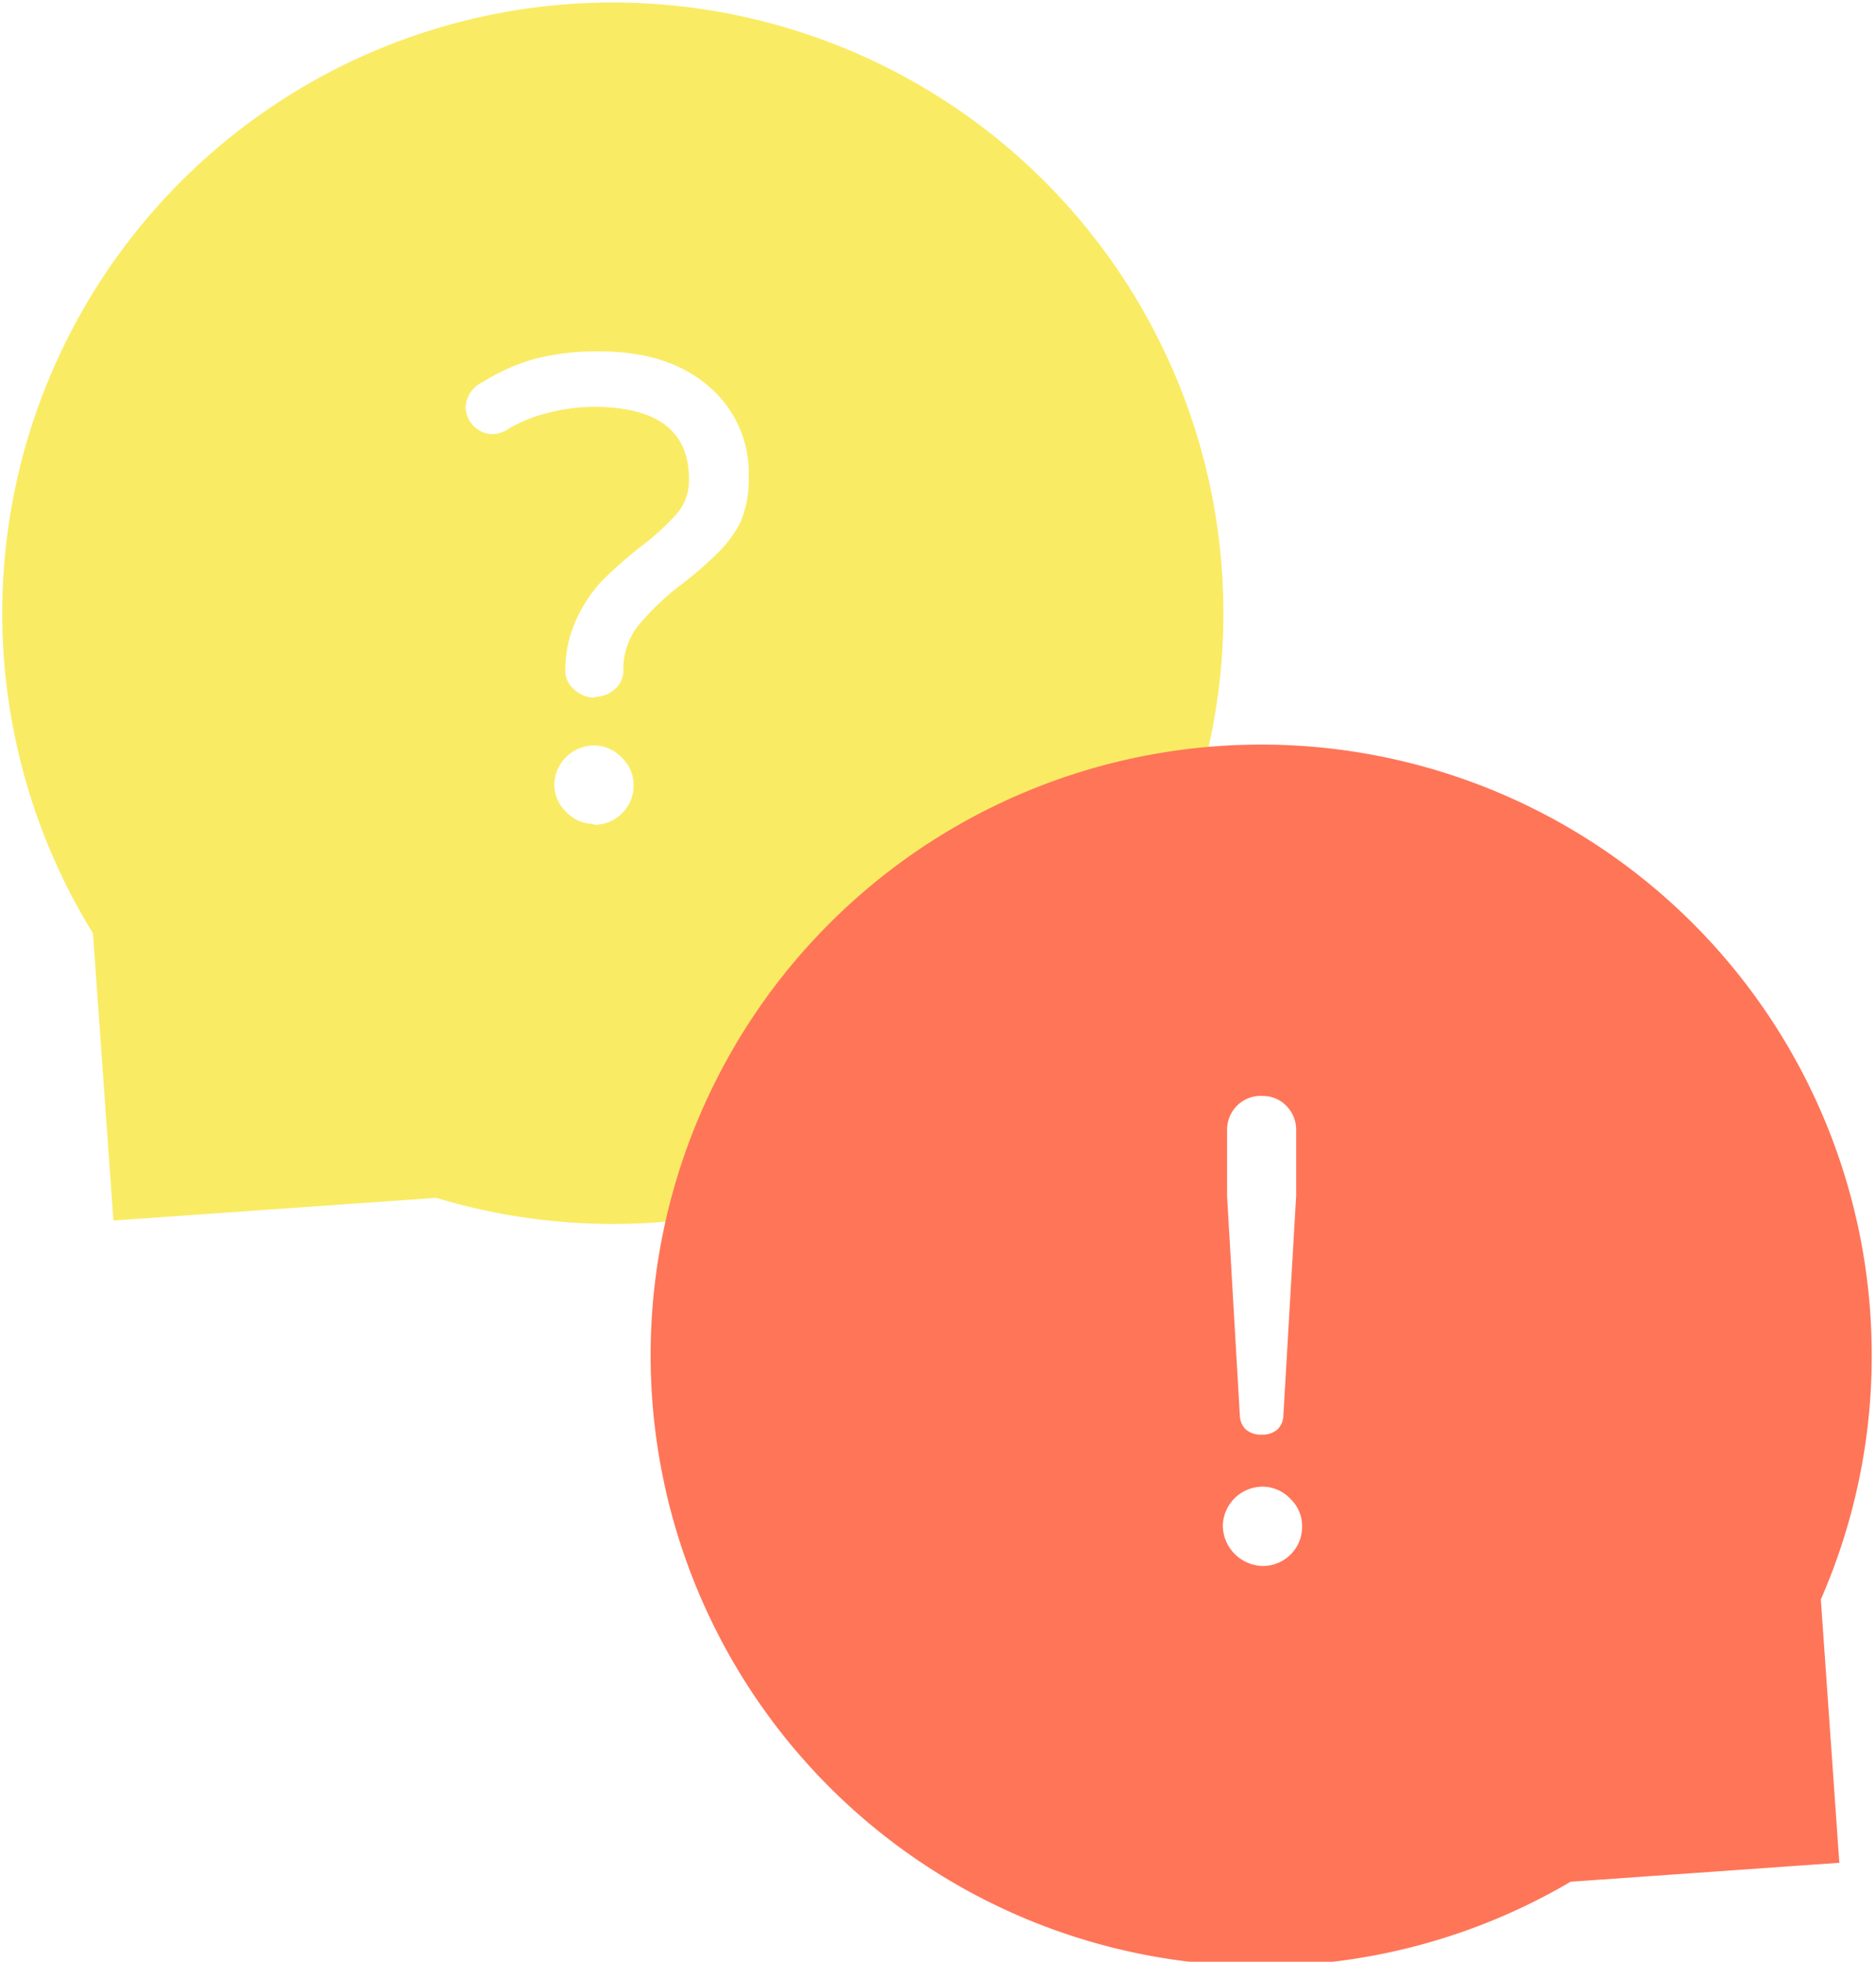 <?xml version="1.0" encoding="UTF-8" standalone="no"?>
<svg
   width="220"
   height="230"
   viewBox="0 0 220 230"
   version="1.1"
   id="svg2"
   sodipodi:docname="depannage_urgence.svg"
   inkscape:version="1.3.2 (091e20e, 2023-11-25, custom)"
   xmlns:inkscape="http://www.inkscape.org/namespaces/inkscape"
   xmlns:sodipodi="http://sodipodi.sourceforge.net/DTD/sodipodi-0.dtd"
   xmlns="http://www.w3.org/2000/svg"
   xmlns:svg="http://www.w3.org/2000/svg">
  <defs
     id="defs2" />
  <sodipodi:namedview
     id="namedview2"
     pagecolor="#505050"
     bordercolor="#eeeeee"
     borderopacity="1"
     inkscape:showpageshadow="0"
     inkscape:pageopacity="0"
     inkscape:pagecheckerboard="0"
     inkscape:deskcolor="#505050"
     inkscape:zoom="3.5347826"
     inkscape:cx="109.7663"
     inkscape:cy="114.7171"
     inkscape:window-width="1920"
     inkscape:window-height="1009"
     inkscape:window-x="-8"
     inkscape:window-y="-8"
     inkscape:window-maximized="1"
     inkscape:current-layer="svg2" />
  <path
     fill="#6852ed"
     d="M92.58,3.36A71.59,71.59,0,0,0,10.9,109.43l2.4,33.67,37.86-2.66A71.6,71.6,0,0,0,92.58,3.36ZM69.8,96.7h-.2v-.1a4.42,4.42,0,0,1-3.2-1.4A4.5,4.5,0,0,1,65,92a4.69,4.69,0,0,1,4.6-4.6,4.51,4.51,0,0,1,3.3,1.4A4.42,4.42,0,0,1,74.3,92,4.6,4.6,0,0,1,69.8,96.7Zm17-35.4A14.06,14.06,0,0,1,84,65a42.41,42.41,0,0,1-4.2,3.6,31.12,31.12,0,0,0-5,4.8,8.3,8.3,0,0,0-1.7,5.3,2.8,2.8,0,0,1-1,2.1,3.55,3.55,0,0,1-2.4.9l.1.1a3.54,3.54,0,0,1-2.5-1,2.78,2.78,0,0,1-1-2,14.24,14.24,0,0,1,1.3-6.2,16.79,16.79,0,0,1,2.9-4.4,50.22,50.22,0,0,1,4.5-4,29.28,29.28,0,0,0,4.4-4,6,6,0,0,0,1.4-4q0-8.51-11.2-8.5a21.54,21.54,0,0,0-5.3.7,16.69,16.69,0,0,0-4.7,1.9,3.48,3.48,0,0,1-2,.6,3.26,3.26,0,0,1-3-3.1,3.4,3.4,0,0,1,2-3A23.12,23.12,0,0,1,63,42a29.39,29.39,0,0,1,7.3-.8q8,0,12.7,4a13.31,13.31,0,0,1,4.8,10.7A12.5,12.5,0,0,1,86.8,61.3Z"
     id="path1"
     style="fill:#faeb64;fill-opacity:1" />
  <path
     class="uk-preserve"
     fill="#fed100"
     d="M219.5,158.9a71.6,71.6,0,1,0-35.31,61.72l31.51-2.22-2.17-30.87A71.26,71.26,0,0,0,219.5,158.9Zm-75.6-26.4a4,4,0,0,1,1.2-2.9,3.89,3.89,0,0,1,3-1.1,3.8,3.8,0,0,1,2.7,1.1,4,4,0,0,1,1.2,3v7.6L150.5,166a2.35,2.35,0,0,1-.7,1.6,2.62,2.62,0,0,1-1.8.6,2.71,2.71,0,0,1-1.9-.6,2.35,2.35,0,0,1-.7-1.6l-1.5-25.8Zm4.3,51.1H148a4.79,4.79,0,0,1-4.6-4.7,4.69,4.69,0,0,1,4.6-4.6,4.51,4.51,0,0,1,3.3,1.4,4.42,4.42,0,0,1,1.4,3.2A4.6,4.6,0,0,1,148.2,183.6Z"
     id="path2"
     style="fill:#ff7558;fill-opacity:1" />
</svg>
